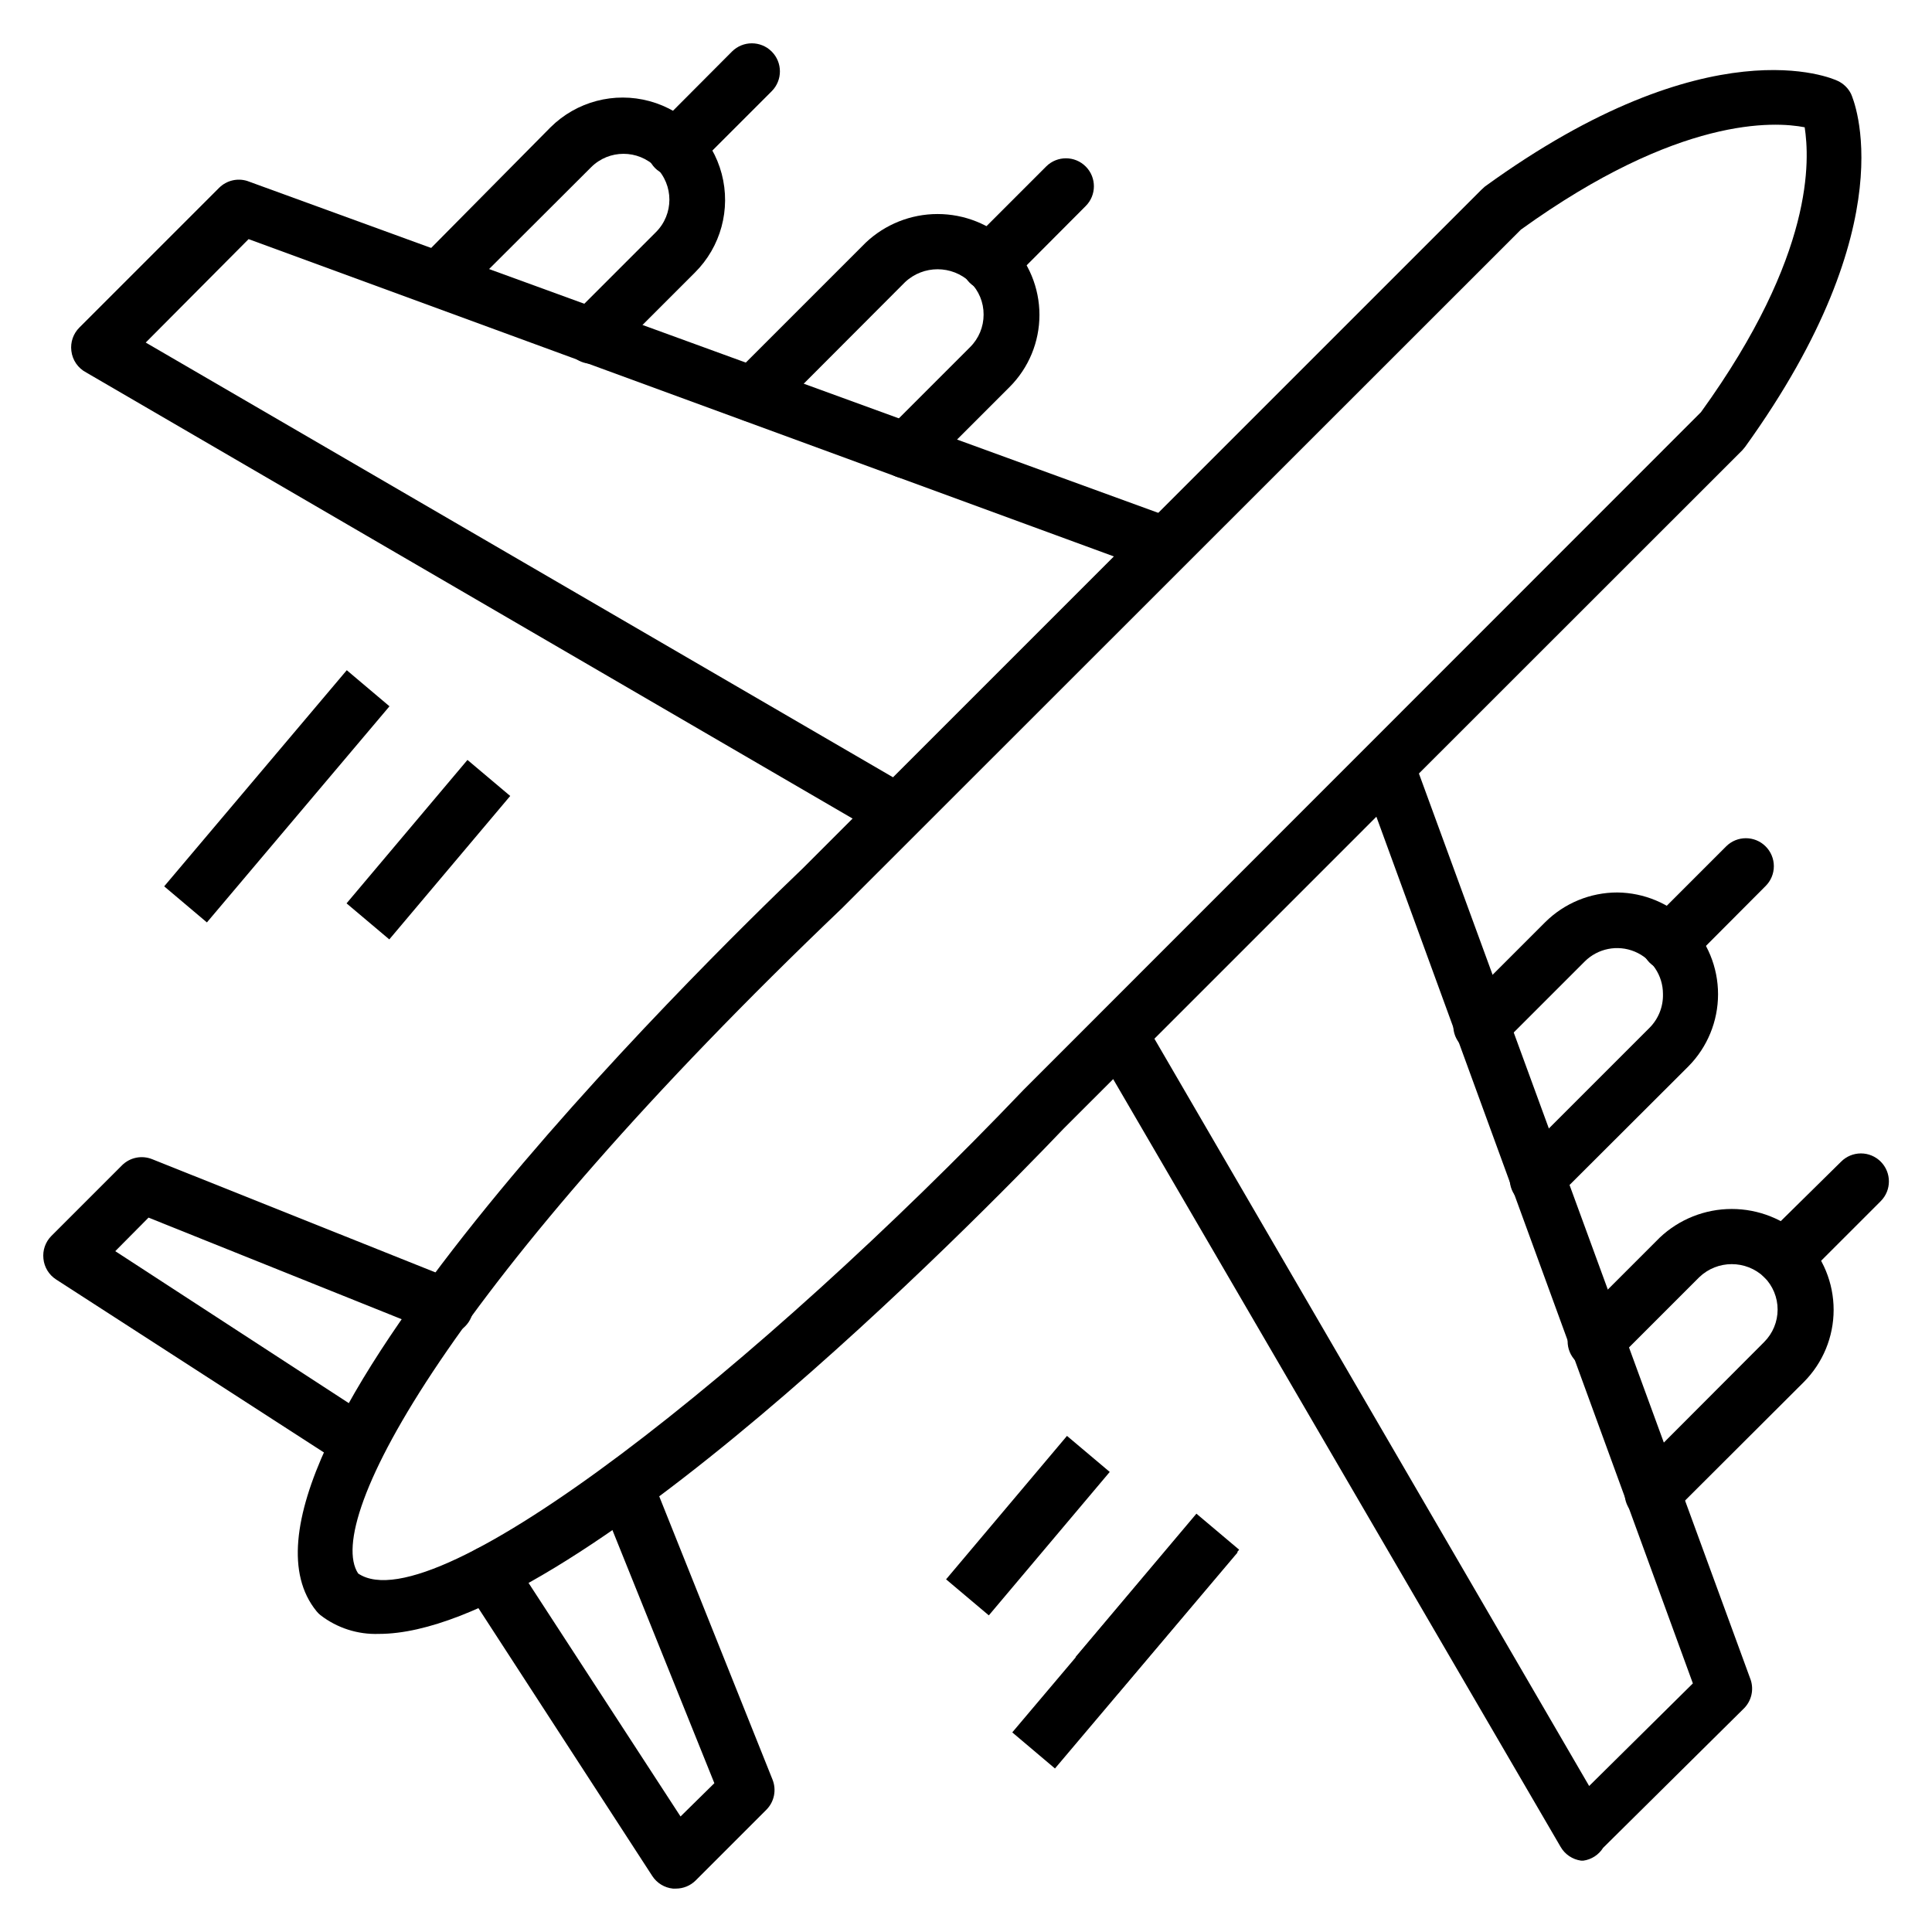 <?xml version="1.0" encoding="UTF-8"?>
<!-- Uploaded to: SVG Repo, www.svgrepo.com, Generator: SVG Repo Mixer Tools -->
<svg fill="#000000" width="800px" height="800px" version="1.1" viewBox="144 144 512 512" xmlns="http://www.w3.org/2000/svg">
 <g>
  <path d="m429.02 583.15 32.043-38.012 11.328 9.551-32.043 38.012z"/>
  <path d="m412.26 603.1 48.406-57.262 11.316 9.566-48.406 57.262z"/>
  <path d="m244.41 577c-5.582 0.203-11.062-1.555-15.484-4.965-0.383-0.309-0.73-0.656-1.039-1.039-32.227-39.562 101.8-171 128.99-197l179.74-179.74 0.891-0.816c59.566-43.191 92.164-28.668 93.5-28.004 1.551 0.719 2.805 1.945 3.555 3.484 0.594 1.406 14.816 33.934-28.078 93.5l-0.742 0.891-179.89 179.81c-23.117 24.23-130.62 133.88-181.45 133.88zm-5.484-16.004c20.301 13.707 106.84-55.418 176.33-128.18l179.52-179.59c30.301-41.934 28.746-67.125 27.484-75.496-8-1.555-33.34-3.039-75.199 27.117l-179.82 179.74c-104.09 99.355-137.66 162.33-128.32 176.41z"/>
  <path d="m563.59 637.09h-0.594c-2.266-0.312-4.262-1.652-5.41-3.633l-123.36-211.67c-1.684-2.91-1.199-6.594 1.188-8.965l70.828-70.754v-0.004c1.785-1.801 4.367-2.566 6.848-2.027 2.477 0.543 4.508 2.312 5.379 4.695l89.5 244.5c0.84 2.598 0.184 5.441-1.703 7.41l-37.414 37.043h-0.004c-1.16 1.859-3.09 3.109-5.258 3.41zm-113.66-217.82 115.21 198.04 27.488-27.191-83.871-229.68z"/>
  <path d="m381.85 366.66c-1.301 0.012-2.578-0.32-3.707-0.961l-211.3-122.99c-2.172-1.137-3.644-3.273-3.93-5.707-0.293-2.297 0.5-4.598 2.148-6.223l37.043-37.043h0.004c1.953-1.914 4.801-2.598 7.41-1.781l245.68 89.504c2.359 0.867 4.117 2.879 4.668 5.332 0.535 2.465-0.219 5.035-2 6.816l-70.754 70.828h-0.004c-1.383 1.414-3.277 2.215-5.258 2.223zm-199.23-131.88 198.04 115.21 58.531-58.531-229.31-84.09z"/>
  <path d="m551.51 463.94c-1.98-0.008-3.875-0.809-5.262-2.223-2.871-2.891-2.871-7.555 0-10.445l34.898-34.898c2.363-2.375 3.648-5.613 3.555-8.965 0.004-4.914-2.957-9.348-7.5-11.23-4.543-1.879-9.77-0.84-13.246 2.637l-22.227 22.227c-2.887 2.875-7.555 2.875-10.445 0-2.871-2.891-2.871-7.555 0-10.445l22.227-22.227c5.086-5.039 11.957-7.863 19.117-7.856 7.051 0.078 13.801 2.894 18.816 7.856 5.031 5.09 7.856 11.957 7.856 19.113s-2.824 14.027-7.856 19.117l-34.969 34.895c-1.277 1.426-3.055 2.301-4.965 2.445z"/>
  <path d="m581.89 547.21c-1.953-0.027-3.816-0.828-5.184-2.223-2.875-2.891-2.875-7.559 0-10.445l34.82-34.895v-0.004c2.281-2.277 3.562-5.371 3.562-8.594 0-3.223-1.281-6.316-3.562-8.594-4.809-4.594-12.379-4.594-17.188 0l-22.227 22.227c-1.391 1.402-3.285 2.191-5.262 2.191-1.977 0-3.867-0.789-5.258-2.191-2.875-2.891-2.875-7.559 0-10.445l22.227-22.227v-0.004c5.16-4.891 12-7.617 19.113-7.617 7.113 0 13.953 2.727 19.117 7.617 5.047 5.082 7.883 11.953 7.883 19.117 0 7.164-2.836 14.035-7.883 19.113l-34.895 34.82-0.004 0.004c-1.398 1.387-3.289 2.16-5.262 2.148z"/>
  <path d="m586.41 401.26c-1.969 0.012-3.859-0.762-5.258-2.148-1.402-1.391-2.191-3.285-2.191-5.262 0-1.973 0.789-3.867 2.191-5.258l20.301-20.301c2.891-2.875 7.555-2.875 10.445 0 1.402 1.391 2.191 3.285 2.191 5.258 0 1.977-0.789 3.871-2.191 5.262l-20.227 20.301c-1.398 1.387-3.289 2.16-5.262 2.148z"/>
  <path d="m616.79 484.61c-3.012 0.016-5.731-1.789-6.887-4.566-1.152-2.781-0.512-5.984 1.625-8.102l20.375-20.082c1.391-1.402 3.285-2.191 5.262-2.191 1.977 0 3.867 0.789 5.258 2.191 2.875 2.891 2.875 7.559 0 10.449l-20.152 20.152c-1.449 1.441-3.434 2.219-5.481 2.148z"/>
  <path d="m384.14 270.79c-1.969 0.012-3.863-0.762-5.262-2.148-2.871-2.891-2.871-7.555 0-10.445l22.227-22.227c2.285-2.277 3.566-5.371 3.559-8.594 0.023-3.231-1.258-6.332-3.559-8.598-4.848-4.562-12.414-4.562-17.262 0l-34.895 34.969-0.004 0.004c-2.902 2.883-7.598 2.867-10.48-0.039-2.887-2.902-2.871-7.598 0.035-10.48l34.895-34.895v-0.004c5.152-4.887 11.98-7.613 19.078-7.613 7.102 0 13.93 2.727 19.078 7.613 5.07 5.07 7.914 11.945 7.914 19.117 0 7.168-2.844 14.043-7.914 19.113l-22.227 22.227c-1.402 1.316-3.262 2.031-5.184 2z"/>
  <path d="m300.87 240.41c-1.969 0.012-3.863-0.762-5.262-2.148-1.402-1.391-2.191-3.285-2.191-5.262s0.789-3.867 2.191-5.262l22.227-22.227c4.746-4.746 4.746-12.441 0-17.188-4.746-4.746-12.441-4.746-17.188 0l-34.895 34.82v0.004c-2.941 2.516-7.324 2.348-10.059-0.391-2.738-2.738-2.906-7.117-0.391-10.059l34.602-34.969c6.883-6.828 16.883-9.469 26.238-6.922 9.355 2.543 16.645 9.887 19.117 19.262 2.473 9.375-0.242 19.355-7.125 26.188l-22.227 22.227c-1.379 1.25-3.18 1.938-5.039 1.926z"/>
  <path d="m406.22 221.07c-1.969 0.012-3.863-0.762-5.262-2.148-1.402-1.391-2.191-3.285-2.191-5.258 0-1.977 0.789-3.871 2.191-5.262l20.301-20.301c2.906-2.883 7.598-2.867 10.484 0.039 2.883 2.902 2.867 7.598-0.039 10.48l-20.227 20.301c-1.395 1.387-3.289 2.16-5.258 2.148z"/>
  <path d="m322.87 190.7c-1.969 0.012-3.863-0.762-5.262-2.148-2.871-2.891-2.871-7.559 0-10.445l20.375-20.449c2.906-2.906 7.617-2.906 10.523 0 2.902 2.902 2.902 7.613 0 10.52l-20.375 20.375c-1.398 1.387-3.293 2.16-5.262 2.148z"/>
  <path d="m238.86 533.36c-1.453-0.012-2.871-0.449-4.078-1.258l-75.941-49.047c-1.887-1.227-3.113-3.246-3.332-5.484-0.246-2.211 0.516-4.414 2.074-6l18.746-18.746h-0.004c2.102-2.098 5.25-2.738 8.004-1.629l80.461 32.156v-0.004c3.805 1.535 5.644 5.863 4.113 9.672-1.535 3.805-5.863 5.644-9.672 4.109l-75.867-30.449-8.816 8.891 68.312 44.453c2.496 1.863 3.562 5.086 2.668 8.07-0.895 2.981-3.562 5.086-6.668 5.266z"/>
  <path d="m323.09 644.5h-0.742c-2.238-0.223-4.254-1.449-5.481-3.336l-49.344-76.016c-1.09-1.648-1.477-3.664-1.07-5.598 0.402-1.934 1.562-3.625 3.219-4.699 3.438-2.207 8.012-1.211 10.223 2.223l44.453 68.312 8.965-8.82-30.523-75.793c-1.535-3.805 0.305-8.137 4.113-9.668 3.805-1.535 8.133 0.305 9.668 4.109l32.152 80.387c1.109 2.754 0.469 5.902-1.629 8.004l-18.746 18.746h0.004c-1.398 1.387-3.293 2.156-5.262 2.148z"/>
  <path d="m187.51 378.89 48.387-57.277 11.32 9.562-48.387 57.277z"/>
  <path d="m235.84 383.4 32.043-38.012 11.328 9.551-32.043 38.012z"/>
  <path d="m394.72 562.54 32.043-38.012 11.328 9.551-32.043 38.012z"/>
 </g>
</svg>